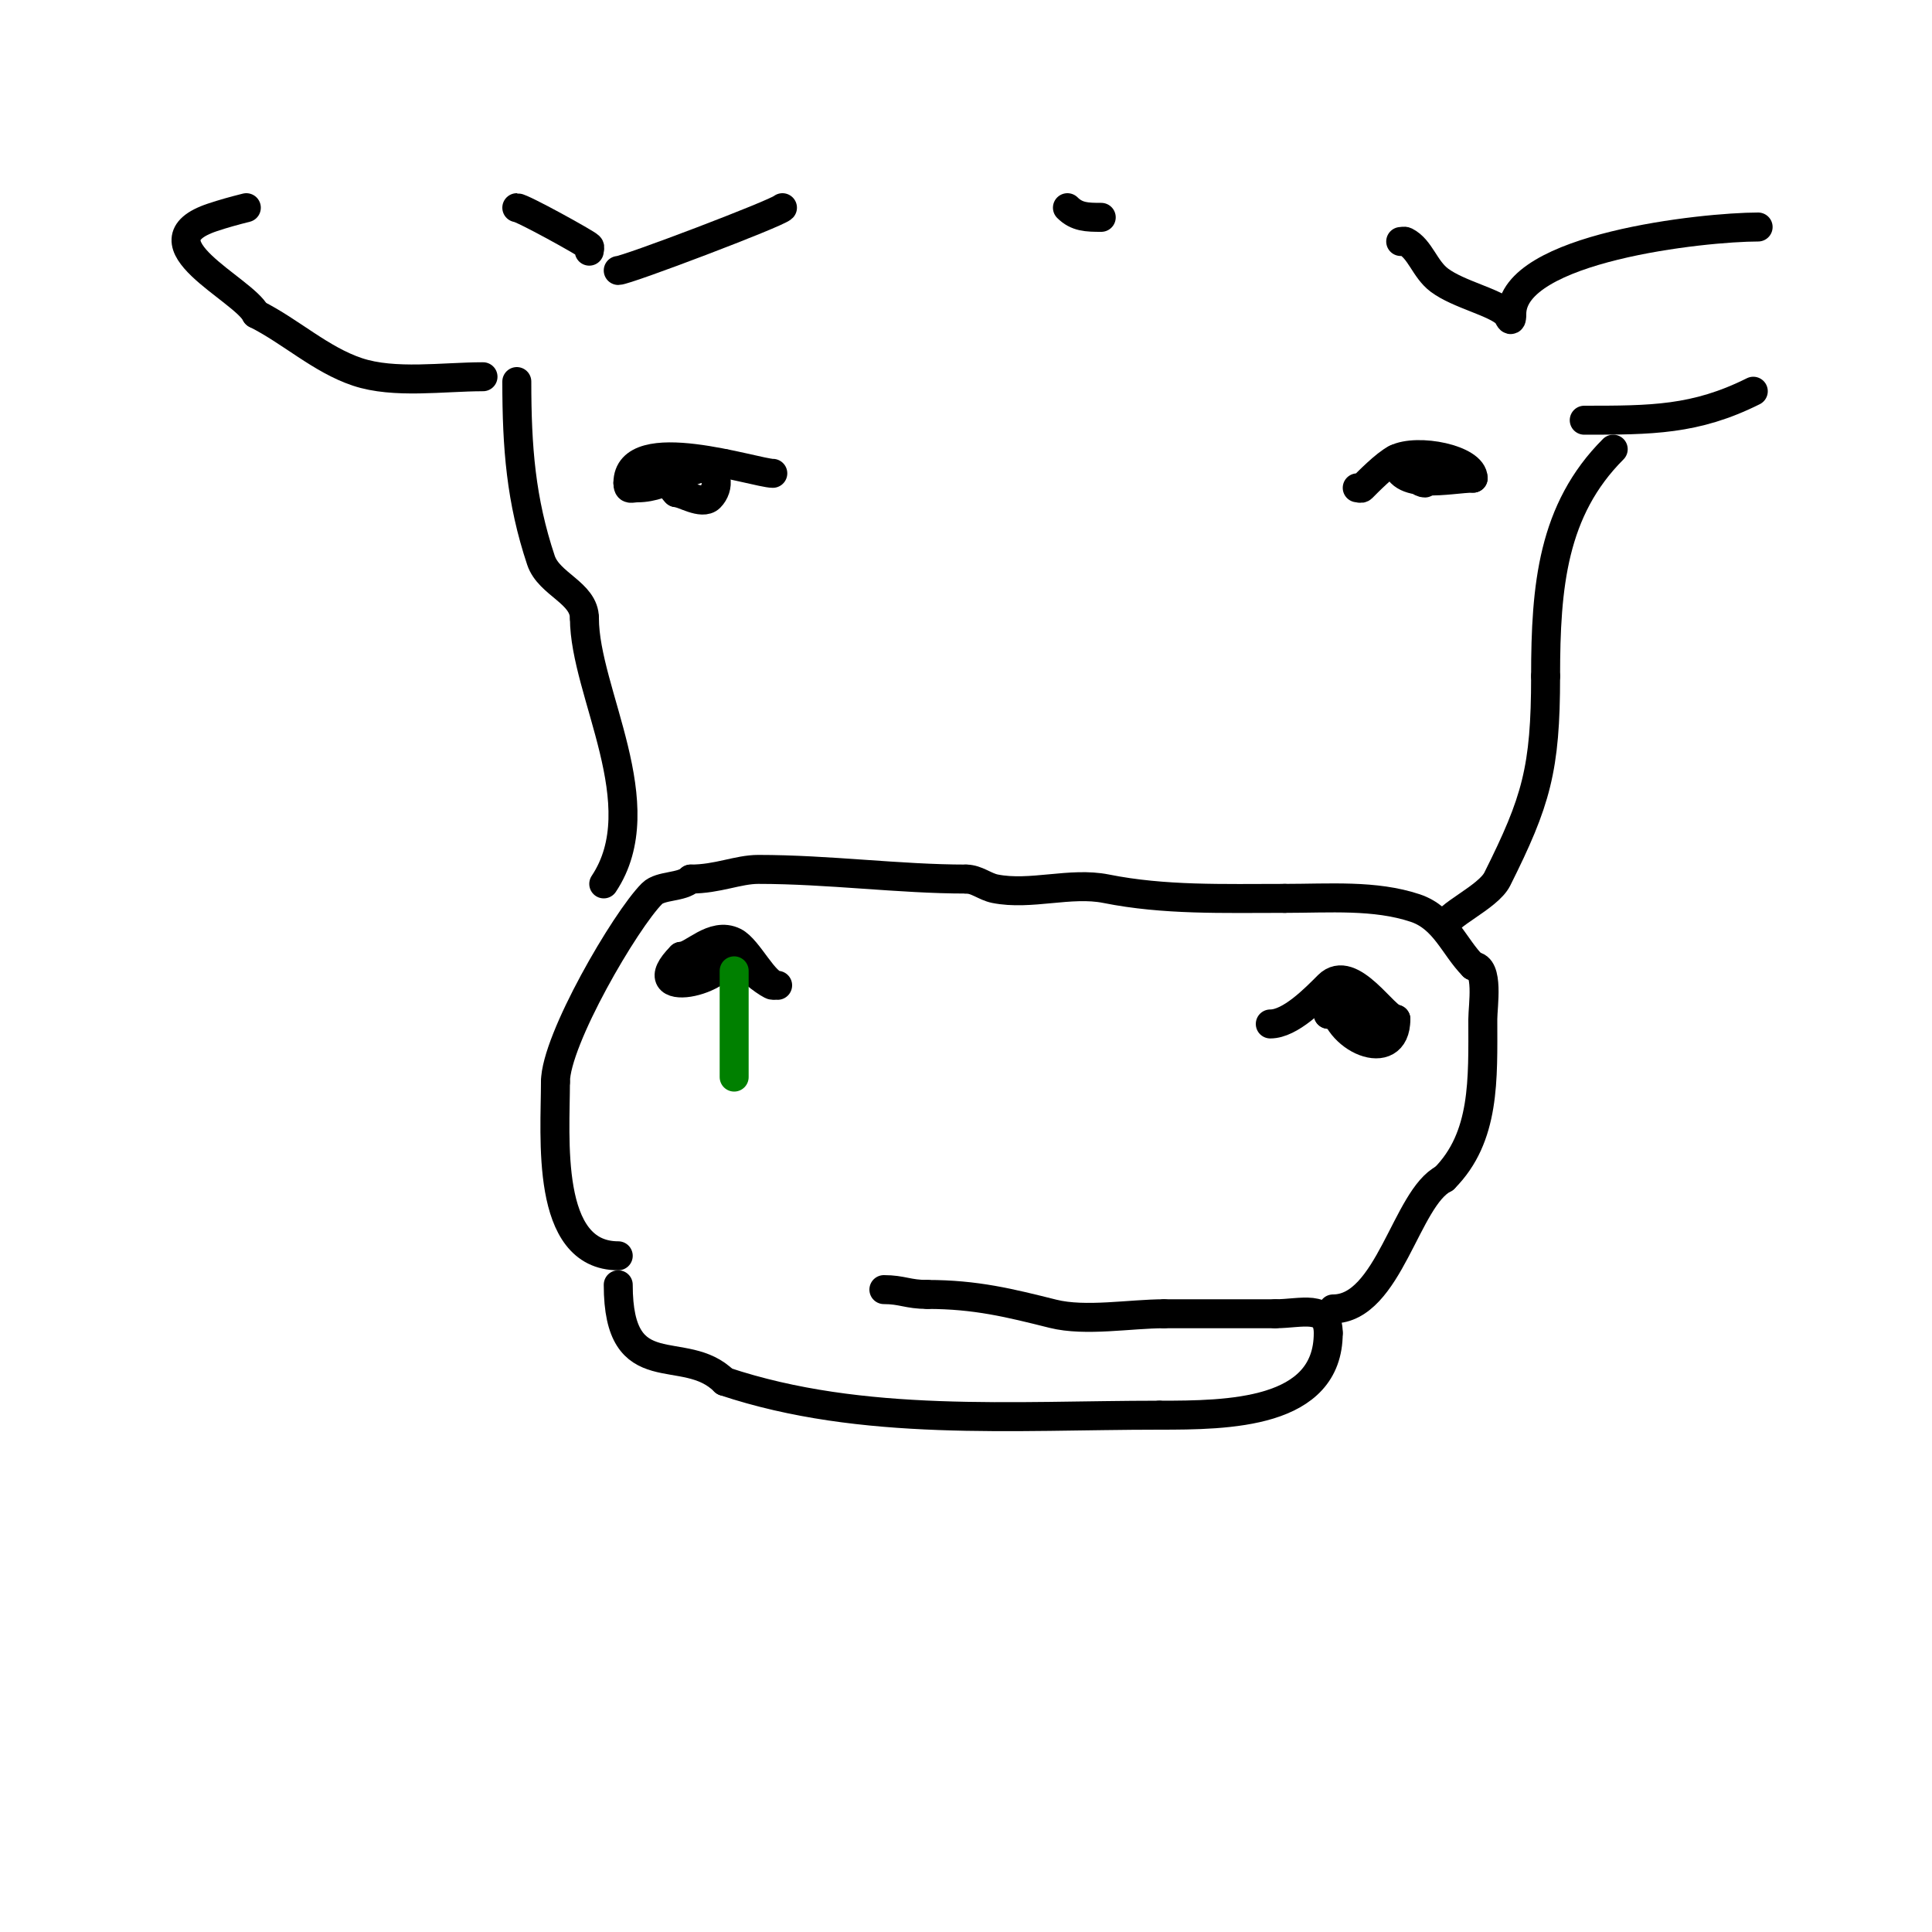 <svg viewBox='0 0 400 400' version='1.1' xmlns='http://www.w3.org/2000/svg' xmlns:xlink='http://www.w3.org/1999/xlink'><g fill='none' stroke='#000000' stroke-width='6' stroke-linecap='round' stroke-linejoin='round'><path d='M128,266c0,21.519 13.653,11.653 22,20'/><path d='M150,286c28.605,9.535 59.805,7 90,7'/><path d='M240,293c14.218,0 35,-0.182 35,-17'/><path d='M275,276c0,-6.109 -5.592,-4 -11,-4'/><path d='M264,272c-7.667,0 -15.333,0 -23,0'/><path d='M241,272c-6.977,0 -16.267,1.683 -23,0c-8.911,-2.228 -15.966,-4 -26,-4'/><path d='M192,268c-4.053,0 -5.206,-1 -9,-1'/><path d='M128,260c-15.21,0 -13,-24.661 -13,-36'/><path d='M115,224c0,-8.676 14.49,-33.49 20,-39c1.77,-1.77 6.205,-1.205 8,-3'/><path d='M143,182c5.616,0 9.774,-2 14,-2c14.561,0 29.215,2 43,2'/><path d='M200,182c2.225,0 3.896,1.579 6,2c7.372,1.474 15.628,-1.474 23,0c12.049,2.41 24.245,2 37,2'/><path d='M266,186c9.226,0 18.662,-0.779 27,2c6.122,2.041 8.05,8.05 12,12'/><path d='M305,200c3.333,0 2,8.303 2,11c0,12.362 0.574,24.426 -8,33'/><path d='M299,244c-7.886,3.943 -11.444,27 -23,27'/><path d='M263,212c4.156,0 9.239,-5.239 12,-8c4.75,-4.75 11.686,7 14,7'/><path d='M289,211c0,9.781 -13,3.922 -13,-4'/><path d='M276,207c0,-4.324 10.443,4.557 10,5c-2.471,2.471 -9.119,-2 -11,-2'/><path d='M275,210c0,-0.667 0,-1.333 0,-2'/><path d='M161,204c-2.709,0 -6.041,-7.521 -9,-9c-4.354,-2.177 -8.637,3 -11,3'/><path d='M141,198c-9.139,9.139 10,5.569 10,-1'/><path d='M151,197c0,-2.86 -4.217,0.217 -5,1'/><path d='M155,200c0,0.805 4.397,4 5,4'/><path d='M125,183c10.895,-16.342 -4,-39.691 -4,-55'/><path d='M121,128c0,-5.271 -7.335,-7.004 -9,-12c-4.147,-12.44 -5,-23.313 -5,-37'/><path d='M299,192c0,-2.384 9.083,-6.165 11,-10c8.049,-16.098 10,-22.76 10,-42'/><path d='M320,140c0,-18.697 1.452,-34.452 14,-47'/><path d='M160,98c-3.462,0 -30,-8.872 -30,2'/><path d='M130,100c0,1.567 0.667,1 2,1c6.093,0 11.585,-5 18,-5'/><path d='M281,101c0.333,0 0.764,0.236 1,0c1.046,-1.046 4.763,-4.881 7,-6c4.481,-2.24 16,0.047 16,4'/><path d='M305,99c-4.552,0 -16,2.836 -16,-4'/><path d='M228,45c-2.938,0 -5.045,-0.045 -7,-2'/><path d='M162,43c-1.179,1.179 -32.311,13 -34,13'/><path d='M122,52c0,-0.333 0.236,-0.764 0,-1c-0.691,-0.691 -13.911,-8 -15,-8'/><path d='M51,43c-2.595,0.649 -4.75,1.25 -7,2c-15.474,5.158 6.416,14.832 9,20'/><path d='M53,65c7.154,3.577 13.407,9.469 21,12c7.634,2.545 17.776,1 26,1'/><path d='M100,78'/><path d='M290,50c0.333,0 0.702,-0.149 1,0c3.049,1.525 3.953,5.715 7,8c4.003,3.002 11.538,4.538 14,7c0.225,0.225 1,2.52 1,0'/><path d='M313,65c0,-13.741 39.719,-18 51,-18'/><path d='M328,87c13.861,0 23.026,-0.013 35,-6'/><path d='M142,97c0.667,0 1.333,0 2,0'/><path d='M145,97c3.94,0 4.014,3.986 2,6c-1.636,1.636 -5.705,-1 -7,-1'/><path d='M140,102c-1.208,-1.208 -1,-1.402 -1,-3'/><path d='M295,100c-0.943,0 -2,-1.057 -2,-2'/></g>
<g fill='none' stroke='#008000' stroke-width='6' stroke-linecap='round' stroke-linejoin='round'><path d='M152,201c0,7.333 0,14.667 0,22'/></g>
</svg>